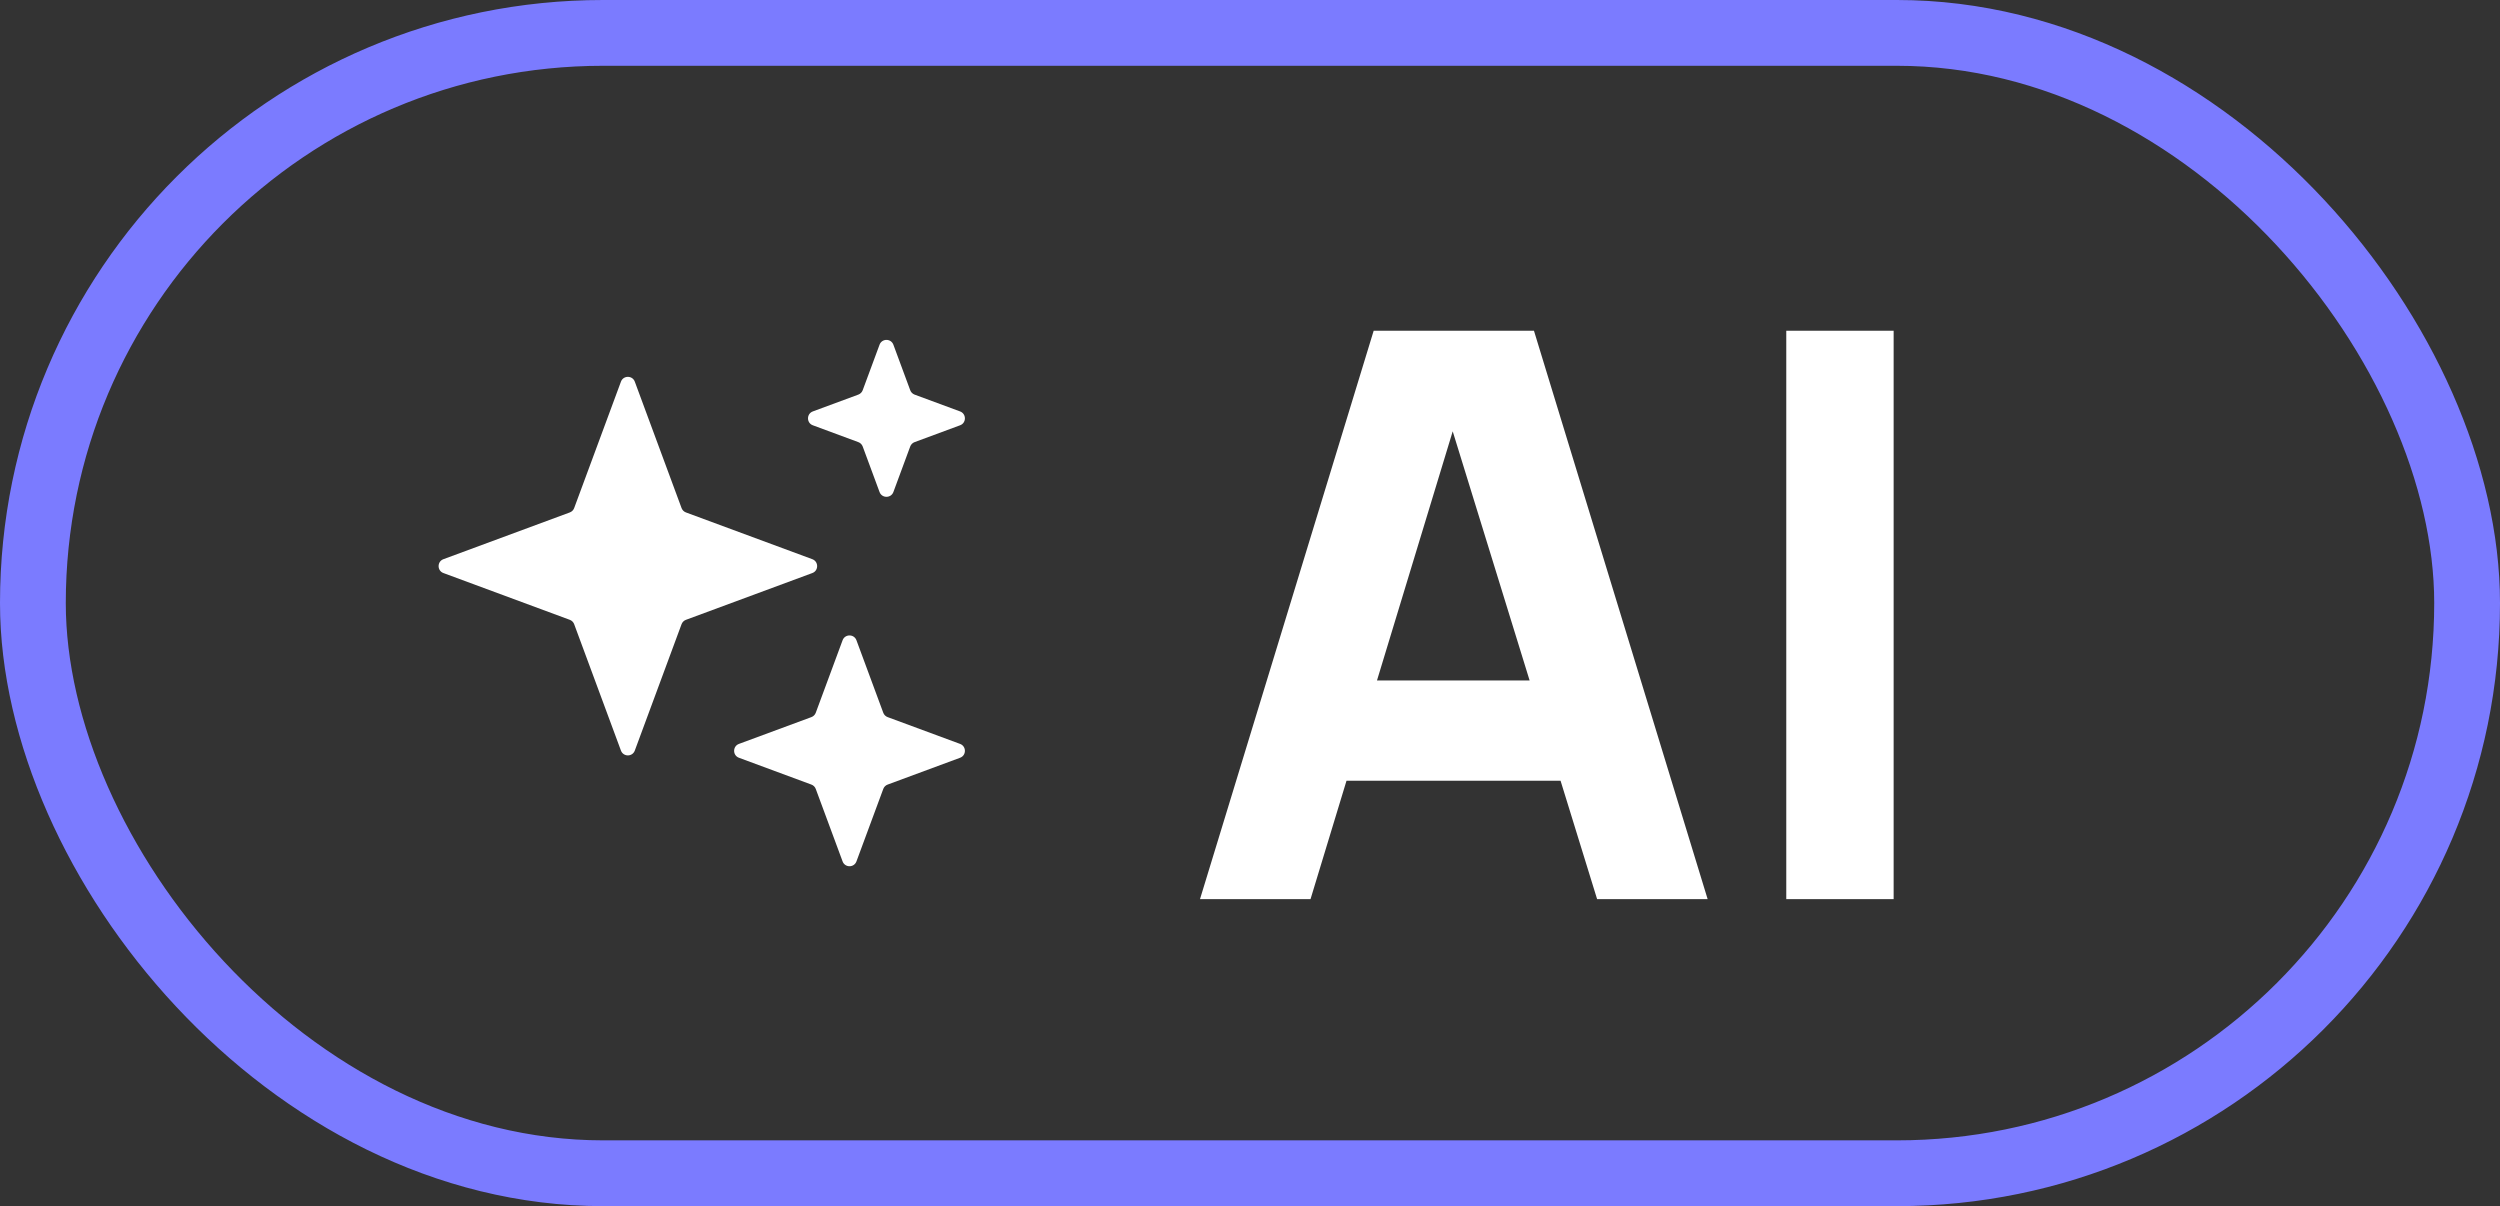 <?xml version="1.0" encoding="UTF-8"?> <svg xmlns="http://www.w3.org/2000/svg" width="114" height="55" viewBox="0 0 114 55" fill="none"><rect x="0" y="0" width="114" height="55" fill="#333333" stroke="none"/><rect x="1.5" y="1.5" width="111" height="52" rx="26" stroke="#7B7BFF" stroke-width="3"></rect><path d="M28.315 17.404C28.424 17.111 28.838 17.111 28.947 17.404L31.079 23.168C31.114 23.26 31.186 23.333 31.279 23.367L37.042 25.499C37.335 25.608 37.335 26.023 37.042 26.131L31.279 28.264C31.186 28.298 31.114 28.371 31.079 28.463L28.947 34.226C28.838 34.52 28.424 34.52 28.315 34.226L26.182 28.463C26.148 28.371 26.076 28.298 25.983 28.264L20.22 26.131C19.927 26.023 19.927 25.608 20.22 25.499L25.983 23.367C26.076 23.333 26.148 23.26 26.182 23.168L28.315 17.404Z" fill="white"></path><path d="M40.107 15.72C40.215 15.426 40.63 15.426 40.739 15.72L41.506 17.794C41.54 17.887 41.613 17.959 41.705 17.994L43.78 18.761C44.073 18.87 44.073 19.285 43.78 19.393L41.705 20.161C41.613 20.195 41.54 20.268 41.506 20.36L40.739 22.435C40.63 22.728 40.215 22.728 40.107 22.435L39.339 20.36C39.305 20.268 39.232 20.195 39.14 20.161L37.065 19.393C36.772 19.285 36.772 18.87 37.065 18.761L39.14 17.994C39.232 17.959 39.305 17.887 39.339 17.794L40.107 15.72Z" fill="white"></path><path d="M38.422 29.196C38.531 28.903 38.945 28.903 39.054 29.196L40.277 32.501C40.311 32.593 40.383 32.666 40.476 32.7L43.78 33.922C44.073 34.031 44.073 34.446 43.78 34.554L40.476 35.777C40.383 35.811 40.311 35.884 40.277 35.976L39.054 39.28C38.945 39.574 38.531 39.574 38.422 39.28L37.199 35.976C37.165 35.884 37.093 35.811 37 35.777L33.696 34.554C33.403 34.446 33.403 34.031 33.696 33.922L37 32.7C37.093 32.666 37.165 32.593 37.199 32.501L38.422 29.196Z" fill="white"></path><path d="M54.72 41L62.64 15.08H69.948L77.868 41H72.828L65.772 18.14H66.708L59.76 41H54.72ZM59.472 35.6V31.028H73.152V35.6H59.472ZM81.454 41V15.08H86.35V41H81.454Z" fill="white"></path></svg> 